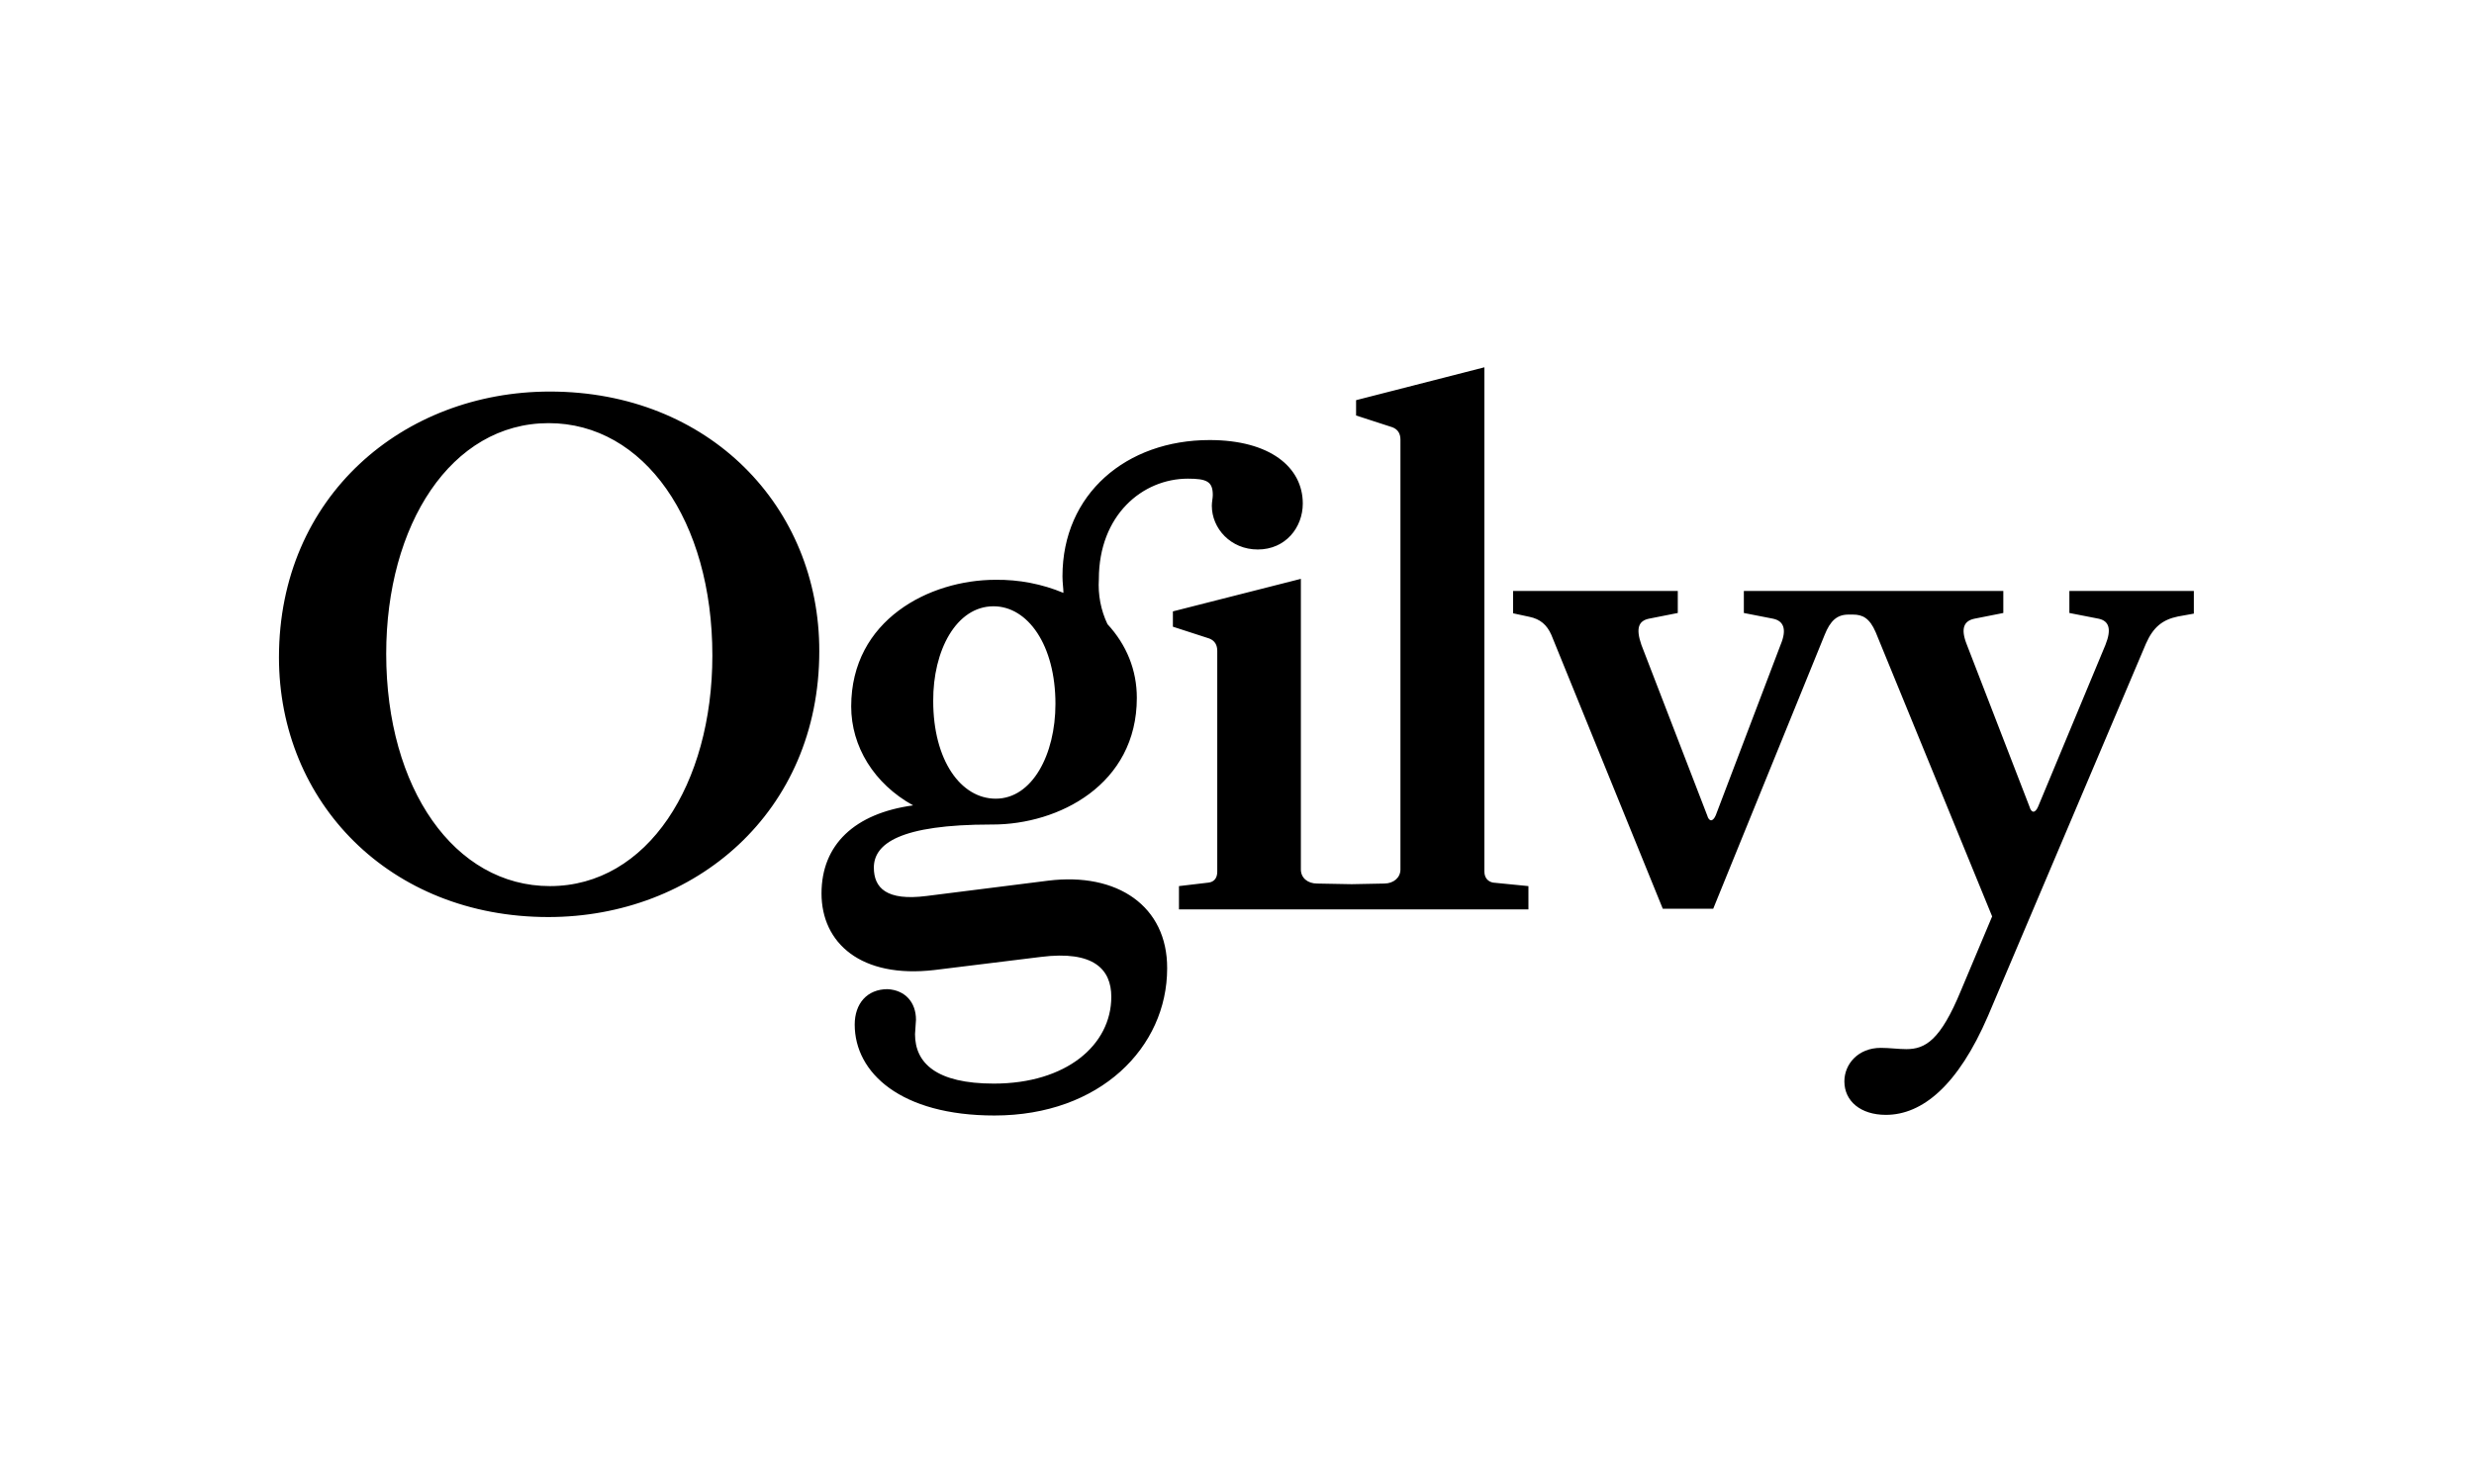 <svg xmlns="http://www.w3.org/2000/svg" xmlns:xlink="http://www.w3.org/1999/xlink" xmlns:serif="http://www.serif.com/" width="100%" height="100%" viewBox="0 0 500 300" xml:space="preserve" style="fill-rule:evenodd;clip-rule:evenodd;stroke-linejoin:round;stroke-miterlimit:2;">    <g>        <g id="ogilvy" transform="matrix(0.645,0,0,0.645,43.48,-57.649)">            <path d="M104.9,212.1C154.7,212.1 189.4,248.2 189.3,293.5C189.3,344 150.3,376.8 104.4,376.8C54.7,376.8 20,340.8 20,295.4C20,244.9 59,212.1 104.9,212.1ZM104.9,367.1C135.5,367.1 155.8,335.1 155.8,294.8C155.8,252.6 134.4,222 104.5,222C73.9,222 53.6,253.9 53.6,294.3C53.6,336.5 75,367.1 104.9,367.1ZM581,274.6L620,274.6L620,281.7L615,282.6C610.2,283.6 607.3,285.9 605,291.1L555.5,407.8C546.1,429.6 534.9,438.8 523.5,438.8C515.6,438.8 510.5,434.5 510.5,428.3C510.5,422.9 514.8,417.8 521.9,417.8C524.7,417.8 527.4,418.2 529.9,418.2C535.9,418.2 540.6,415.4 547,399.9L556.8,376.6L520.3,287.5C518.4,283.1 516.2,282 513.2,282L511.8,282C508.2,282 506.1,283.9 504.3,288.4L469.4,374.2L453.6,374.2L418.7,288.4C417.3,285.2 415.2,283.4 411.8,282.7L406.7,281.6L406.7,274.6L458.3,274.6L458.3,281.5L449.2,283.3C446,284 445.1,286.3 446.9,291.5L467.5,344.9C468.1,347 469.3,347 470.2,344.9L490.5,291.5C492.6,286.5 491.4,284 488.2,283.3L479,281.5L479,274.6L560.3,274.6L560.3,281.5L551.2,283.3C548,284 546.8,286.3 548.9,291.5L568.5,342.2C569.1,344.3 570.3,344.3 571.2,342.2L592.3,291.5C594.3,286.5 593.4,284 590.2,283.3L581,281.5L581,274.6ZM261,365.4C282.7,362.7 298.4,373.4 298.3,392.9C298.3,417.6 277.3,439 244.2,439C214.8,439 200.4,425.6 200.4,410.5C200.4,403.9 204.3,399.4 210.7,399.4C216.2,399.7 219.6,403.5 219.6,409L219.3,413.5C219.3,422.6 226,429 244,429C266.7,429 280.8,416.9 280.8,401.8C280.8,393.2 275.3,387.2 258.7,389.3L225.4,393.4C202.3,396.1 190,384.9 190,369.4C190,354.1 200.4,344.3 218.7,341.8C206.4,335 199.3,323.3 199.3,310.8C199.3,283.6 223.9,271.1 244.5,271.1C251.8,271 259.1,272.4 265.8,275.2C265.8,273.7 265.5,272.1 265.5,270C265.5,244.2 285.5,227.3 311.6,227.3C330.5,227.3 340.8,235.8 340.8,247.2C340.8,254.7 335.4,261.6 326.7,261.6C318.2,261.6 312.3,255 312.3,247.9C312.3,246.6 312.6,245.6 312.6,244.5C312.6,240.3 310.7,239.4 304.8,239.4C290.6,239.4 276.9,250.8 276.9,270.9C276.6,275.7 277.5,280.6 279.6,285C285.6,291.5 288.8,299.4 288.8,308.1C288.8,335.3 264.3,347.8 243.6,347.8L243.2,347.8C214.6,347.8 206.4,353.8 206.4,361.3C206.4,367.7 210.4,371.8 222.9,370.2L261,365.4ZM243.9,279.4C232.2,279.4 224.9,293.3 225,309.1C225,327.6 233.6,339.7 244.6,339.7C256,339.7 263.3,325.9 263.3,310C263.3,291.5 254.6,279.4 243.9,279.4ZM397.7,362.5C397.7,364.6 398.9,365.7 400.4,366L411.5,367.1L411.5,374.4L302,374.4L302,367.1L311.3,366C312.9,365.8 314,364.7 314,362.6L314,293.4C314,291.6 313.3,290.2 311.5,289.5L300.1,285.8L300.1,281L340.2,270.8L340.2,361.9C340.2,364.5 342.3,366.3 345.3,366.3L356.1,366.5L366.3,366.3C369.3,366.3 371.4,364.4 371.4,361.9L371.4,227.2C371.4,225.4 370.7,224 368.9,223.3L357.5,219.6L357.5,214.8L397.7,204.5L397.7,362.5Z"></path>        </g>    </g></svg>